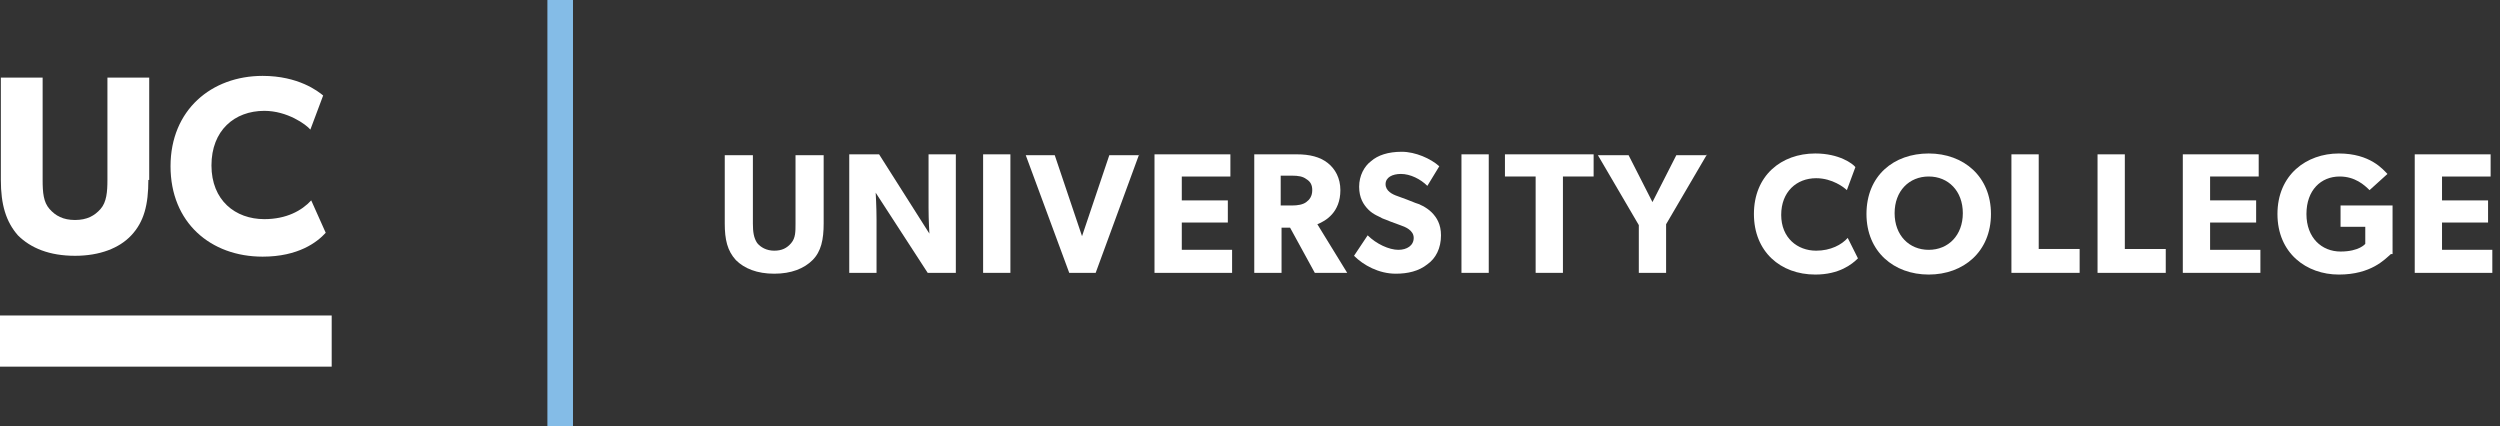 <?xml version="1.0" encoding="utf-8"?>
<!-- Generator: Adobe Illustrator 22.0.0, SVG Export Plug-In . SVG Version: 6.00 Build 0)  -->
<svg version="1.1" id="ID-Undergrad-logo.svg" xmlns="http://www.w3.org/2000/svg" xmlns:xlink="http://www.w3.org/1999/xlink"
	 x="0px" y="0px" viewBox="0 0 293.2 50" style="enable-background:new 0 0 293.2 50;" xml:space="preserve">
<rect x="0" y="0" width="293.2" height="50" fill="#333333" stroke="none"/>
<style type="text/css">
	.st0{fill:#84BCE7;}
	.st1{fill:#FFFFFF;}
</style>
<rect x="64.2" class="st0" width="3" height="50"/>
<rect id="Rectangle_614_copy" x="-0.1" y="37" class="st1" width="39" height="6"/>
<g>
	<path class="st1" d="M17.4,21.1c0,2.9-0.5,4.9-2,6.5C14,29.1,11.7,30,8.8,30c-3,0-5.2-0.9-6.7-2.4C0.7,26,0.1,24,0.1,21.1v-12H5v12
		c0,1.5,0.1,2.6,0.8,3.4c0.7,0.8,1.6,1.3,3,1.3s2.3-0.5,3-1.3c0.7-0.8,0.8-2,0.8-3.4v-12h4.9V21.1z"/>
	<path class="st1" d="M38.2,27.3c-1,1.1-3.2,2.8-7.4,2.8c-6.1,0-10.8-4-10.8-10.6c0-6.6,4.8-10.6,10.8-10.6c4.2,0,6.5,1.8,7.1,2.3
		l-1.5,4C35.9,14.6,33.7,13,31,13c-3.5,0-6.2,2.3-6.2,6.4s2.8,6.3,6.2,6.3c2.6,0,4.4-1,5.5-2.2L38.2,27.3z"/>
</g>
<g>
	<path class="st1" d="M96.6,26.2c0,1.9-0.3,3.3-1.3,4.3c-1,1-2.5,1.6-4.5,1.6c-2,0-3.5-0.6-4.5-1.6c-1-1.1-1.3-2.4-1.3-4.3v-8h3.3v8
		c0,1,0.1,1.7,0.5,2.3c0.4,0.5,1.1,0.9,2,0.9c0.9,0,1.5-0.3,2-0.9c0.5-0.6,0.5-1.3,0.5-2.3v-8h3.3V26.2z"/>
	<path class="st1" d="M112.1,32h-3.3l-6.1-9.4c0,0,0.1,1.7,0.1,3.1V32h-3.2V18.1h3.5l5.9,9.3c0,0-0.1-1.6-0.1-3v-6.3h3.2V32z"/>
	<path class="st1" d="M118.5,32h-3.2V18.1h3.2V32z"/>
	<path class="st1" d="M133.6,18.1L128.5,32h-3.1l-5.1-13.8h3.4l3.2,9.5l3.2-9.5H133.6z"/>
	<path class="st1" d="M144.5,32h-9.1V18.1h8.9v2.6h-5.7v2.8h5.4v2.6h-5.4v3.2h5.9V32z"/>
	<path class="st1" d="M158,32h-3.8l-2.9-5.3h-1V32h-3.2V18.1h5c1.5,0,2.7,0.3,3.6,1c0.9,0.7,1.5,1.8,1.5,3.2c0,2.6-1.7,3.6-2.7,4
		L158,32z M153.2,21c-0.4-0.3-0.9-0.4-1.7-0.4h-1.3v3.5h1.3c0.7,0,1.3-0.1,1.7-0.4c0.4-0.3,0.7-0.7,0.7-1.4
		C153.9,21.7,153.7,21.3,153.2,21z"/>
	<path class="st1" d="M167.4,31c-1,0.8-2.3,1.1-3.7,1.1c-2,0-3.8-1-4.9-2.1l1.6-2.4c1,1,2.5,1.7,3.6,1.7c1,0,1.8-0.5,1.8-1.4
		c0-0.9-1-1.3-1.6-1.5c-0.6-0.2-1.6-0.6-2.1-0.8c-0.3-0.2-1-0.4-1.6-1c-0.6-0.6-1.1-1.4-1.1-2.7c0-1.3,0.6-2.4,1.4-3
		c0.8-0.7,2-1.1,3.6-1.1c1.6,0,3.4,0.8,4.4,1.7l-1.4,2.3c-0.8-0.8-2-1.4-3.1-1.4c-1,0-1.8,0.4-1.8,1.2s0.8,1.2,1.4,1.4
		c0.6,0.2,1.6,0.6,2.1,0.8c0.4,0.1,1.3,0.5,1.9,1.1c0.6,0.6,1.1,1.4,1.1,2.7C169,29.1,168.4,30.3,167.4,31z"/>
	<path class="st1" d="M174.6,32h-3.2V18.1h3.2V32z"/>
	<path class="st1" d="M186.9,20.7h-3.6V32h-3.2V20.7h-3.6v-2.6h10.4V20.7z"/>
	<path class="st1" d="M200.2,18.1l-4.8,8.2V32h-3.2v-5.6l-4.8-8.2h3.6l2.8,5.5l2.8-5.5H200.2z"/>
	<path class="st1" d="M217.9,30.3c-0.7,0.7-2.2,1.9-5,1.9c-4.1,0-7.2-2.7-7.2-7.1c0-4.5,3.2-7.1,7.2-7.1c2.8,0,4.4,1.2,4.7,1.6
		l-1,2.7c-0.3-0.3-1.7-1.4-3.6-1.4c-2.3,0-4.1,1.6-4.1,4.3c0,2.7,1.9,4.2,4.1,4.2c1.7,0,3-0.7,3.7-1.5L217.9,30.3z"/>
	<path class="st1" d="M226.2,32.2c-4.1,0-7.3-2.7-7.3-7.1c0-4.5,3.2-7.1,7.3-7.1s7.3,2.7,7.3,7.1C233.5,29.5,230.3,32.2,226.2,32.2z
		 M226.2,20.7c-2.3,0-4,1.7-4,4.3c0,2.6,1.7,4.3,4,4.3s4-1.7,4-4.3C230.2,22.4,228.5,20.7,226.2,20.7z"/>
	<path class="st1" d="M243.9,32h-8V18.1h3.2v11.1h4.8V32z"/>
	<path class="st1" d="M254,32h-8V18.1h3.2v11.1h4.8V32z"/>
	<path class="st1" d="M265.1,32H256V18.1h8.9v2.6h-5.7v2.8h5.4v2.6h-5.4v3.2h5.9V32z"/>
	<path class="st1" d="M280.4,29.8c-0.7,0.6-2.3,2.4-6.1,2.4c-3.8,0-7.2-2.5-7.2-7.1c0-4.6,3.4-7.1,7.2-7.1c3.7,0,5.2,1.9,5.7,2.4
		l-2.1,1.9c-0.6-0.6-1.7-1.6-3.5-1.6c-2.2,0-3.9,1.6-3.9,4.4s1.8,4.4,4,4.4s2.9-0.9,2.9-0.9v-2h-2.9v-2.5h6.1V29.8z"/>
	<path class="st1" d="M292.3,32h-9.1V18.1h8.9v2.6h-5.7v2.8h5.4v2.6h-5.4v3.2h5.9V32z"/>
</g>
</svg>
